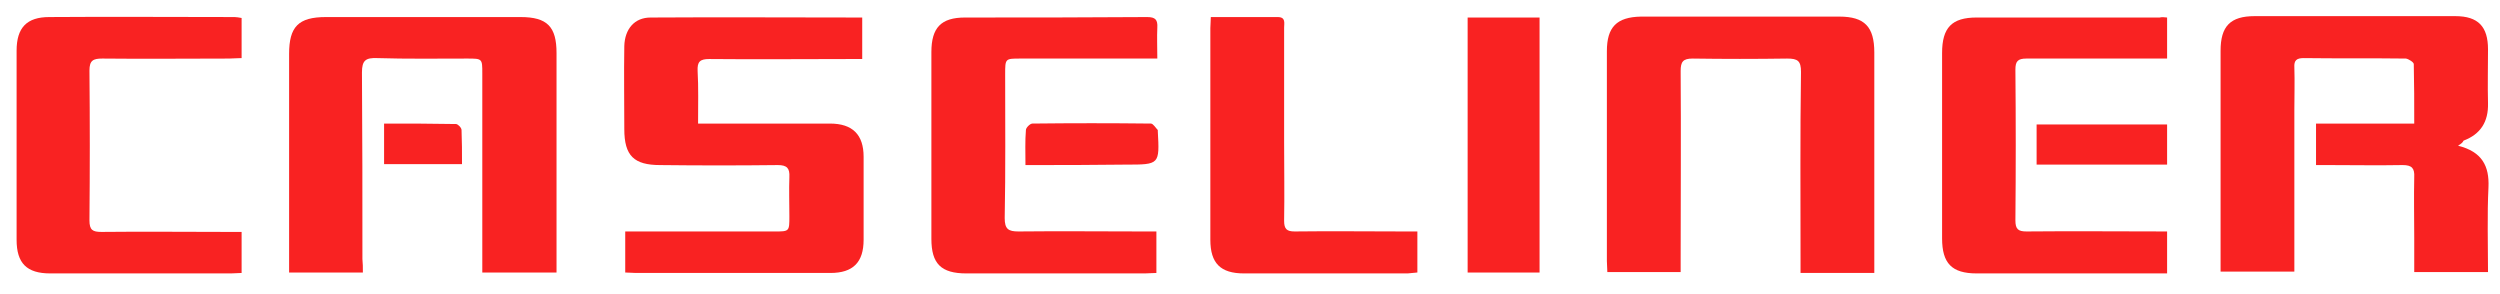<svg class="csl-logo__svg" version="1.1" xmlns="http://www.w3.org/2000/svg" xmlns:xlink="http://www.w3.org/1999/xlink" x="0px" y="0px" viewBox="0 0 542.2 63.7" style="enable-background:new 0 0 542.2 63.7; color: #f92222" xml:space="preserve">
	<path fill="currentColor" d="M533.1,31.6c5.2,1.3,6.8,4.4,6.6,9c-0.3,6.1-0.1,12.1-0.1,18.4c-5.3,0-10.5,0-16,0c0-2.5,0-4.9,0-7.4c0-4.4-0.1-8.8,0-13.2
		c0.1-1.9-0.5-2.6-2.5-2.6c-5.4,0.1-10.8,0-16.2,0c-0.8,0-1.6,0-2.6,0c0-3.1,0-5.9,0-9c7.1,0,14,0,21.3,0c0-4.5,0-8.7-0.1-12.9
		c0-0.4-1.1-1.1-1.7-1.2c-7.4-0.1-14.8,0-22.2-0.1c-1.5,0-2.1,0.5-2,2c0.1,3.1,0,6.2,0,9.2c0,10.7,0,21.5,0,32.2c0,0.9,0,1.8,0,2.9
		c-5.3,0-10.4,0-16,0c0-0.8,0-1.6,0-2.4c0-15.2,0-30.3,0-45.5c0-5.3,2.1-7.5,7.4-7.5c14.5,0,29,0,43.5,0c5,0,7.1,2.3,7.1,7.2
		c0,3.9-0.1,7.8,0,11.7c0.1,4-1.6,6.7-5.3,8.1C534.1,30.9,533.9,31.1,533.1,31.6z"></path>
	<path fill="currentColor" d="M78.7,59.1c-5.5,0-10.5,0-16,0c0-1,0-1.9,0-2.7c0-14.9,0-29.8,0-44.7c0-5.9,2-8,8-8c14.1,0,28.2,0,42.2,0
		c5.8,0,7.8,2.1,7.8,7.8c0,14.9,0,29.8,0,44.7c0,0.9,0,1.8,0,2.9c-5.4,0-10.6,0-16.1,0c0-1,0-1.8,0-2.7c0-13.5,0-27,0-40.5
		c0-3.2,0-3.2-3.3-3.2c-6.5,0-13,0.1-19.5-0.1c-2.5-0.1-3.3,0.5-3.3,3.1c0.1,13.5,0.1,27,0.1,40.5C78.7,57.1,78.7,58,78.7,59.1z"></path>
	<path fill="currentColor" d="M406.5,59.2c-5.5,0-10.5,0-16,0c0-1,0-1.9,0-2.9c0-13.6-0.1-27.2,0.1-40.7c0-2.4-0.7-2.9-3-2.9c-6.8,0.1-13.7,0.1-20.5,0
		c-2.1,0-2.6,0.7-2.6,2.7c0.1,13.6,0,27.2,0,40.7c0,0.9,0,1.8,0,2.9c-5.3,0-10.5,0-15.9,0c0-0.8-0.1-1.6-0.1-2.4
		c0-15.2,0-30.3,0-45.5c0-5.2,2.1-7.4,7.4-7.5c14.3,0,28.7,0,43,0c5.5,0,7.6,2.2,7.6,7.8c0,14.9,0,29.8,0,44.7
		C406.5,57.1,406.5,58,406.5,59.2z"></path>
	<path fill="currentColor" d="M151.4,26.8c4.8,0,9.2,0,13.6,0c5,0,10,0,15,0c4.9,0,7.3,2.4,7.3,7.2c0,6,0,12,0,18c0,4.9-2.3,7.2-7.2,7.2
		c-14.1,0-28.2,0-42.2,0c-0.7,0-1.5-0.1-2.3-0.1c0-2.9,0-5.7,0-8.9c0.9,0,1.8,0,2.7,0c9.9,0,19.8,0,29.7,0c3.2,0,3.2,0,3.2-3.3
		c0-2.8-0.1-5.7,0-8.5c0.1-1.9-0.5-2.6-2.5-2.6c-8.5,0.1-17,0.1-25.5,0c-5.7,0-7.8-2-7.8-7.8c0-6-0.1-12,0-18
		c0.1-3.7,2.2-6.2,5.7-6.2c15.2-0.1,30.5,0,45.9,0c0,2.9,0,5.8,0,9c-1,0-1.8,0-2.7,0c-10.2,0-20.3,0.1-30.5,0c-2,0-2.6,0.6-2.5,2.6
		C151.5,18.9,151.4,22.7,151.4,26.8z"></path>
	<path fill="currentColor" d="M52.4,3.9c0,3,0,5.7,0,8.7c-1,0-1.9,0.1-2.7,0.1c-9.2,0-18.3,0.1-27.5,0c-2,0-2.8,0.4-2.8,2.6c0.1,10.8,0.1,21.7,0,32.5
		c0,2.1,0.7,2.5,2.6,2.5c9.2-0.1,18.3,0,27.5,0c0.9,0,1.8,0,2.9,0c0,3,0,5.8,0,8.9c-0.7,0-1.5,0.1-2.3,0.1c-13.1,0-26.2,0-39.2,0
		c-5.1,0-7.3-2.2-7.3-7.3c0-13.7,0-27.3,0-41c0-5,2.2-7.3,7.1-7.3c13.4-0.1,26.8,0,40.2,0C51.3,3.7,51.8,3.8,52.4,3.9z"></path>
	<path fill="currentColor" d="M251,12.7c-10.2,0-19.9,0-29.7,0c-3.3,0-3.3,0-3.3,3.4c0,10.4,0.1,20.8-0.1,31.2c0,2.4,0.8,2.9,3,2.9c9-0.1,18,0,27,0
		c0.9,0,1.8,0,2.9,0c0,3.1,0,5.9,0,9c-0.9,0-1.7,0.1-2.5,0.1c-12.9,0-25.8,0-38.7,0c-5.5,0-7.6-2.1-7.6-7.5c0-13.5,0-27,0-40.5
		c0-5.3,2.1-7.5,7.3-7.5c13.2,0,26.3,0,39.5-0.1c1.8,0,2.3,0.6,2.2,2.3C250.9,8.1,251,10.2,251,12.7z"></path>
	<path fill="currentColor" d="M470,3.8c0,3,0,5.8,0,8.9c-1,0-1.9,0-2.8,0c-9.2,0-18.5,0-27.7,0c-1.9,0-2.4,0.6-2.4,2.4c0.1,10.9,0.1,21.8,0,32.7
		c0,1.9,0.6,2.4,2.4,2.4c10.1-0.1,20.2,0,30.5,0c0,3,0,5.8,0,9.1c-0.7,0-1.5,0-2.3,0c-13,0-26,0-39,0c-5.4,0-7.5-2.2-7.5-7.6
		c0-13.4,0-26.8,0-40.2c0-5.5,2.1-7.7,7.5-7.7c13.2,0,26.5,0,39.7,0C468.8,3.7,469.3,3.7,470,3.8z"></path>
	<path fill="currentColor" d="M262.6,3.7c5,0,9.7,0,14.5,0c1.8,0,1.4,1.3,1.4,2.3c0,8.2,0,16.5,0,24.7c0,5.7,0.1,11.5,0,17.2c0,1.8,0.6,2.3,2.3,2.3
		c7.9-0.1,15.8,0,23.7,0c0.9,0,1.8,0,2.9,0c0,3,0,5.9,0,8.9c-0.7,0.1-1.4,0.1-2.1,0.2c-11.8,0-23.6,0-35.5,0c-5.1,0-7.3-2.2-7.3-7.3
		c0-15.3,0-30.6,0-45.9C262.5,5.3,262.6,4.7,262.6,3.7z"></path>
	<path fill="currentColor" d="M318.3,3.8c5.3,0,10.3,0,15.6,0c0,18.4,0,36.8,0,55.3c-5.1,0-10.3,0-15.6,0C318.3,40.7,318.3,22.4,318.3,3.8z"></path>
	<path fill="currentColor" d="M222.4,35.8c0-2.8-0.1-5.2,0.1-7.6c0-0.5,0.9-1.4,1.4-1.4c8.6-0.1,17.1-0.1,25.7,0c0.5,0,1,0.9,1.5,1.4v0.2
		c0.4,7.3,0.4,7.3-6.9,7.3C237,35.8,229.9,35.8,222.4,35.8z"></path>
	<path fill="currentColor" d="M441.7,35.7c0-3,0-5.7,0-8.7c9.4,0,18.7,0,28.3,0c0,2.8,0,5.6,0,8.7C460.6,35.7,451.3,35.7,441.7,35.7z"></path>
	<path fill="currentColor" d="M83.3,26.8c5.3,0,10.4,0,15.6,0.1c0.4,0,1.2,0.8,1.2,1.3c0.1,2.4,0.1,4.8,0.1,7.4c-5.7,0-11.2,0-16.9,0
		C83.3,32.8,83.3,30,83.3,26.8z"></path>
</svg>
